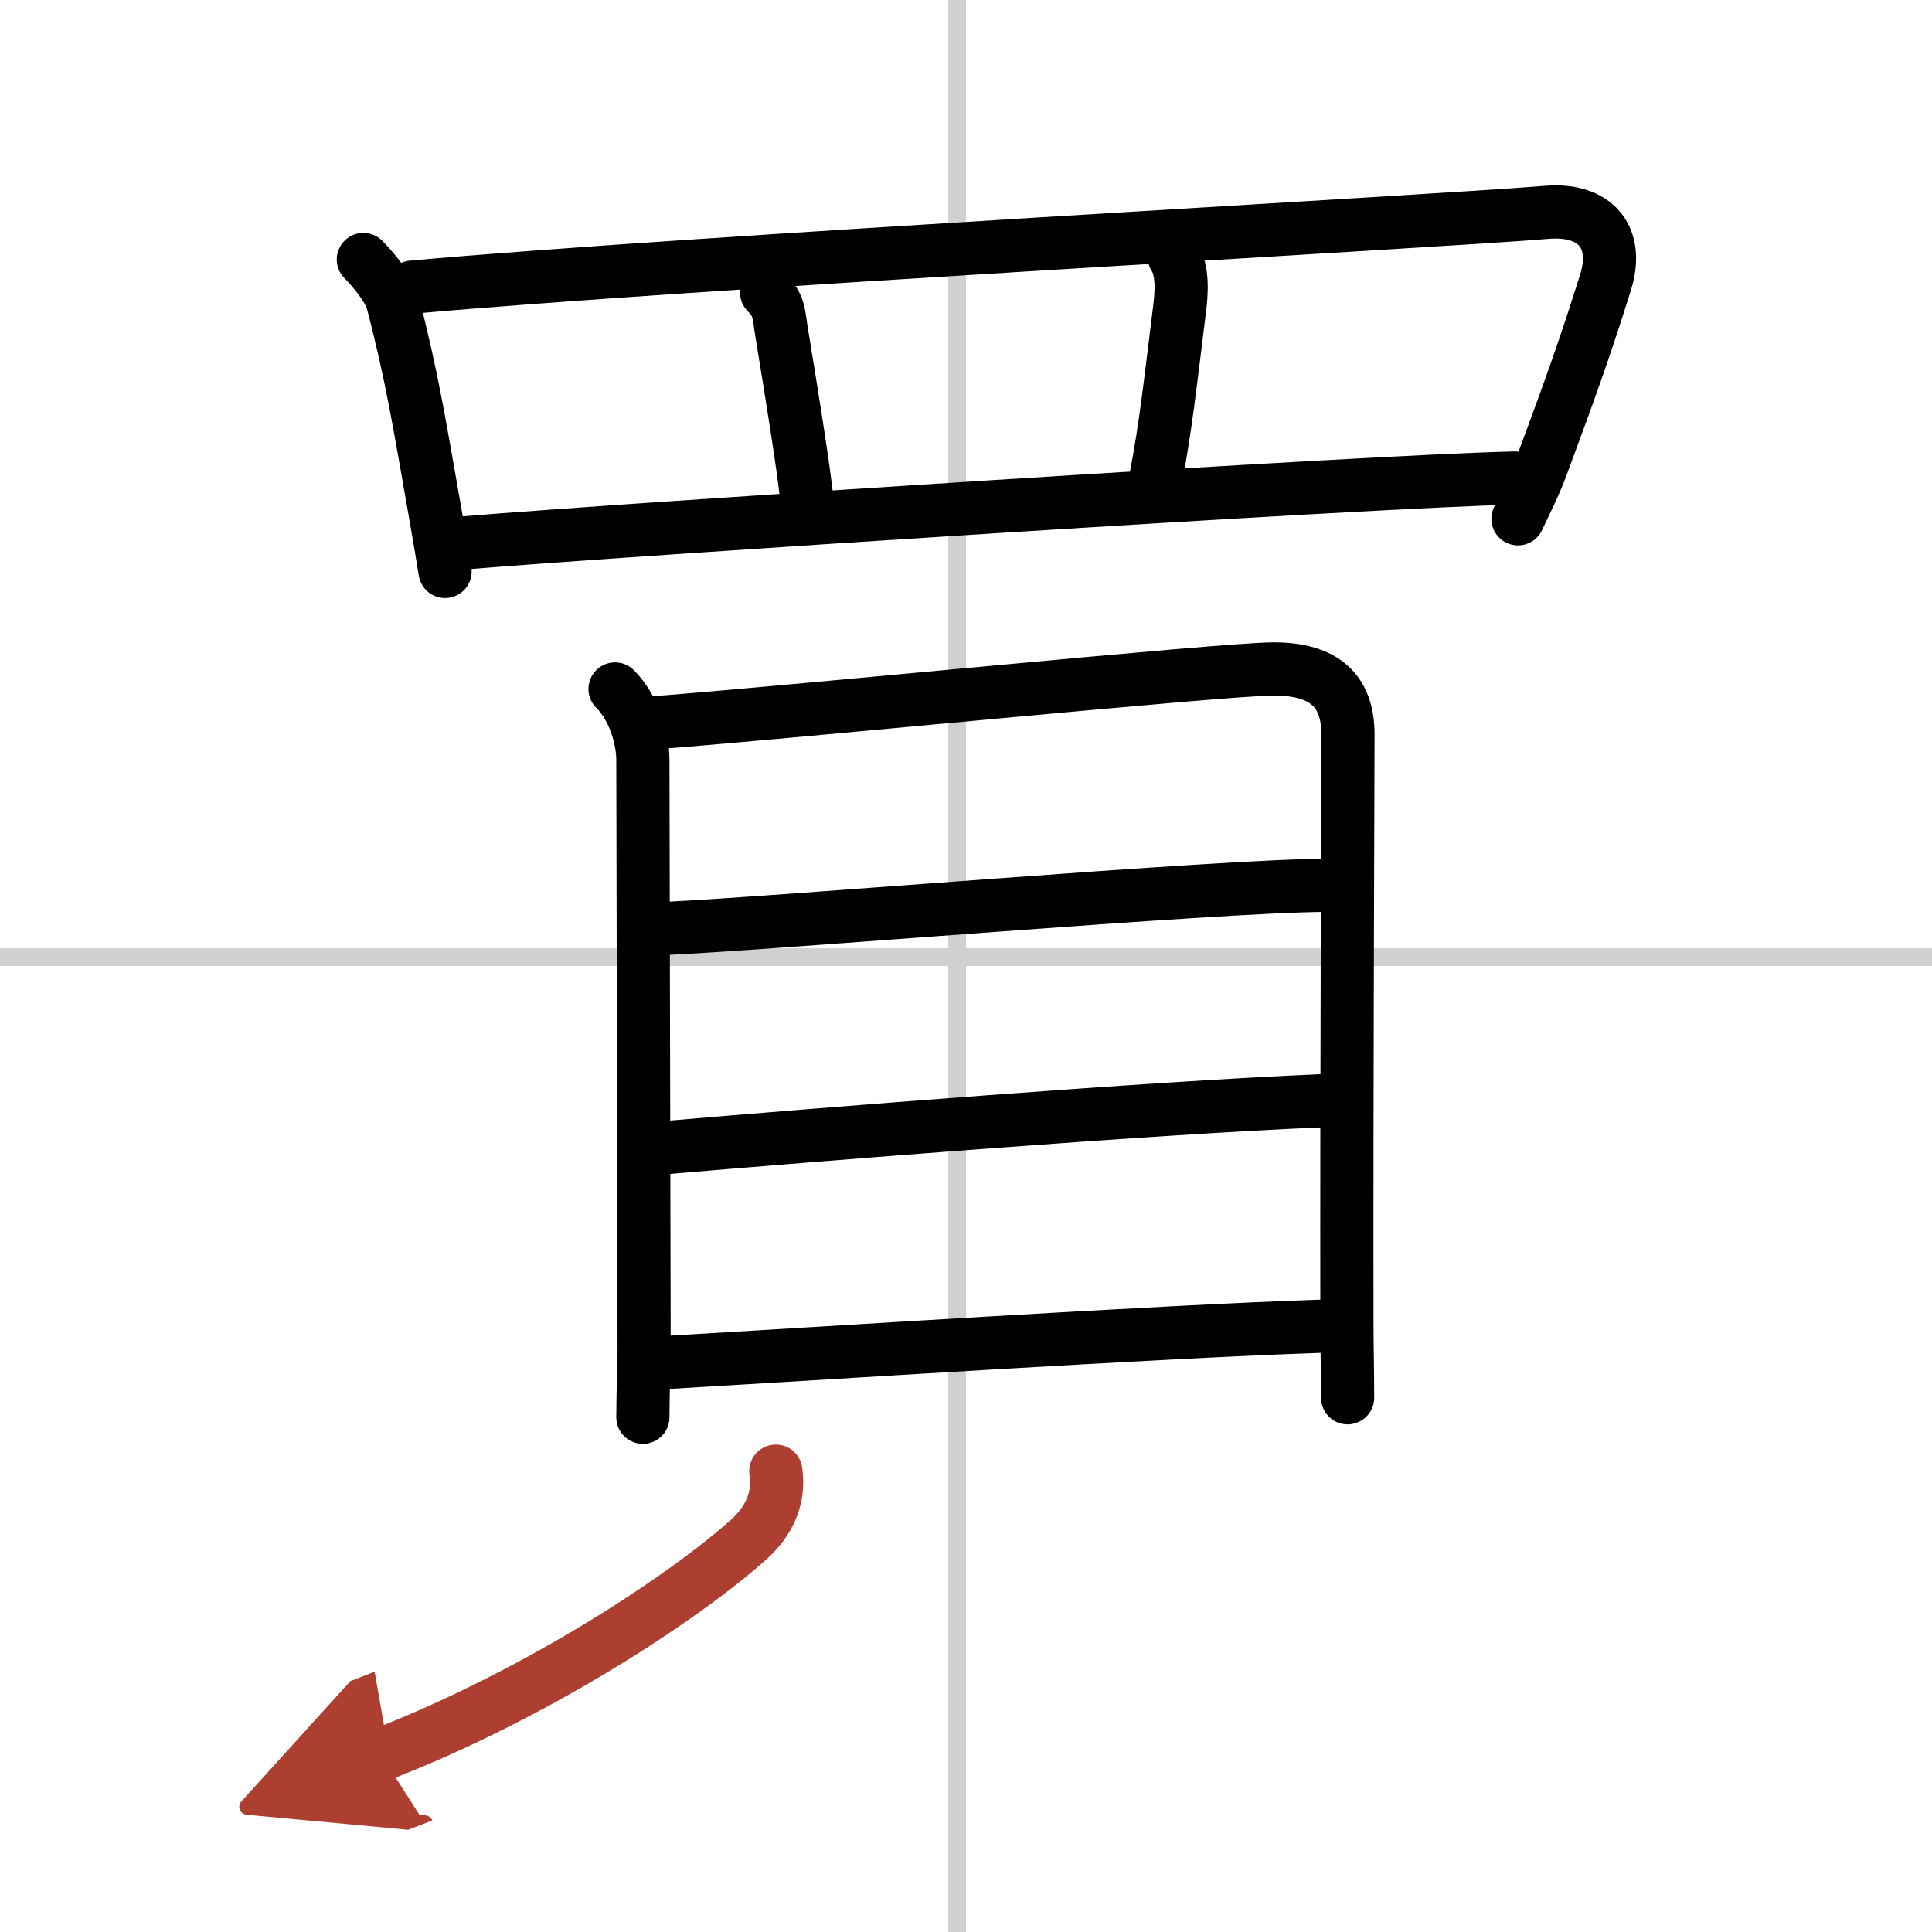 <svg width="400" height="400" viewBox="0 0 109 109" xmlns="http://www.w3.org/2000/svg"><defs><marker id="a" markerWidth="4" orient="auto" refX="1" refY="5" viewBox="0 0 10 10"><polyline points="0 0 10 5 0 10 1 5" fill="#ad3f31" stroke="#ad3f31"/></marker></defs><g fill="none" stroke="#000" stroke-linecap="round" stroke-linejoin="round" stroke-width="3"><rect width="100%" height="100%" fill="#fff" stroke="#fff"/><line x1="54" x2="54" y2="109" stroke="#d0d0d0" stroke-width="1"/><line x2="109" y1="54" y2="54" stroke="#d0d0d0" stroke-width="1"/><path d="m20.5 14.64c0.49 0.49 1.44 1.59 1.66 2.43 1.09 4.17 1.51 6.88 2.4 11.91 0.2 1.15 0.39 2.26 0.55 3.26"/><path d="m23.25 16.2c15.2-1.38 58.15-3.72 64.01-4.22 2.74-0.23 4.12 1.39 3.32 3.95-1.08 3.44-1.82 5.56-3.62 10.4-0.38 1.02-0.87 1.99-1.32 2.94"/><path d="m43.25 16.5c0.75 0.75 0.68 1.25 0.85 2.27 0.6 3.64 1.21 7.47 1.4 9.23"/><path d="m66.25 14.5c0.5 0.75 0.42 2.03 0.29 3.01-0.54 4.37-0.79 6.62-1.29 9.24"/><path d="m26.3 30.62c8.83-0.74 51.2-3.49 59.17-3.65"/><path d="m34.7 38.87c1.09 1.09 1.57 2.82 1.57 4.01 0 1.2 0.07 32.68 0.07 33.28s-0.07 2.47-0.07 3.8"/><path d="m37.02 40.77c8.15-0.63 32.05-3.03 34.84-3.03 2.89 0 4.19 1.26 4.19 3.7s-0.08 19.9-0.06 33.08c0 1.35 0.04 2.86 0.04 4.34"/><path d="m37.53 52.38c5.97-0.26 31.44-2.43 37.25-2.43"/><path d="M37.5,64.75C46.25,64,65,62.5,74.59,62.1"/><path d="m37.76 76.86c8.24-0.48 27.49-1.73 36.87-2.04"/><path d="M43.77,83c0.23,1.5-0.38,2.82-1.5,3.83C38.75,90,30.5,95.5,21.5,99" marker-end="url(#a)" stroke="#ad3f31"/></g></svg>
